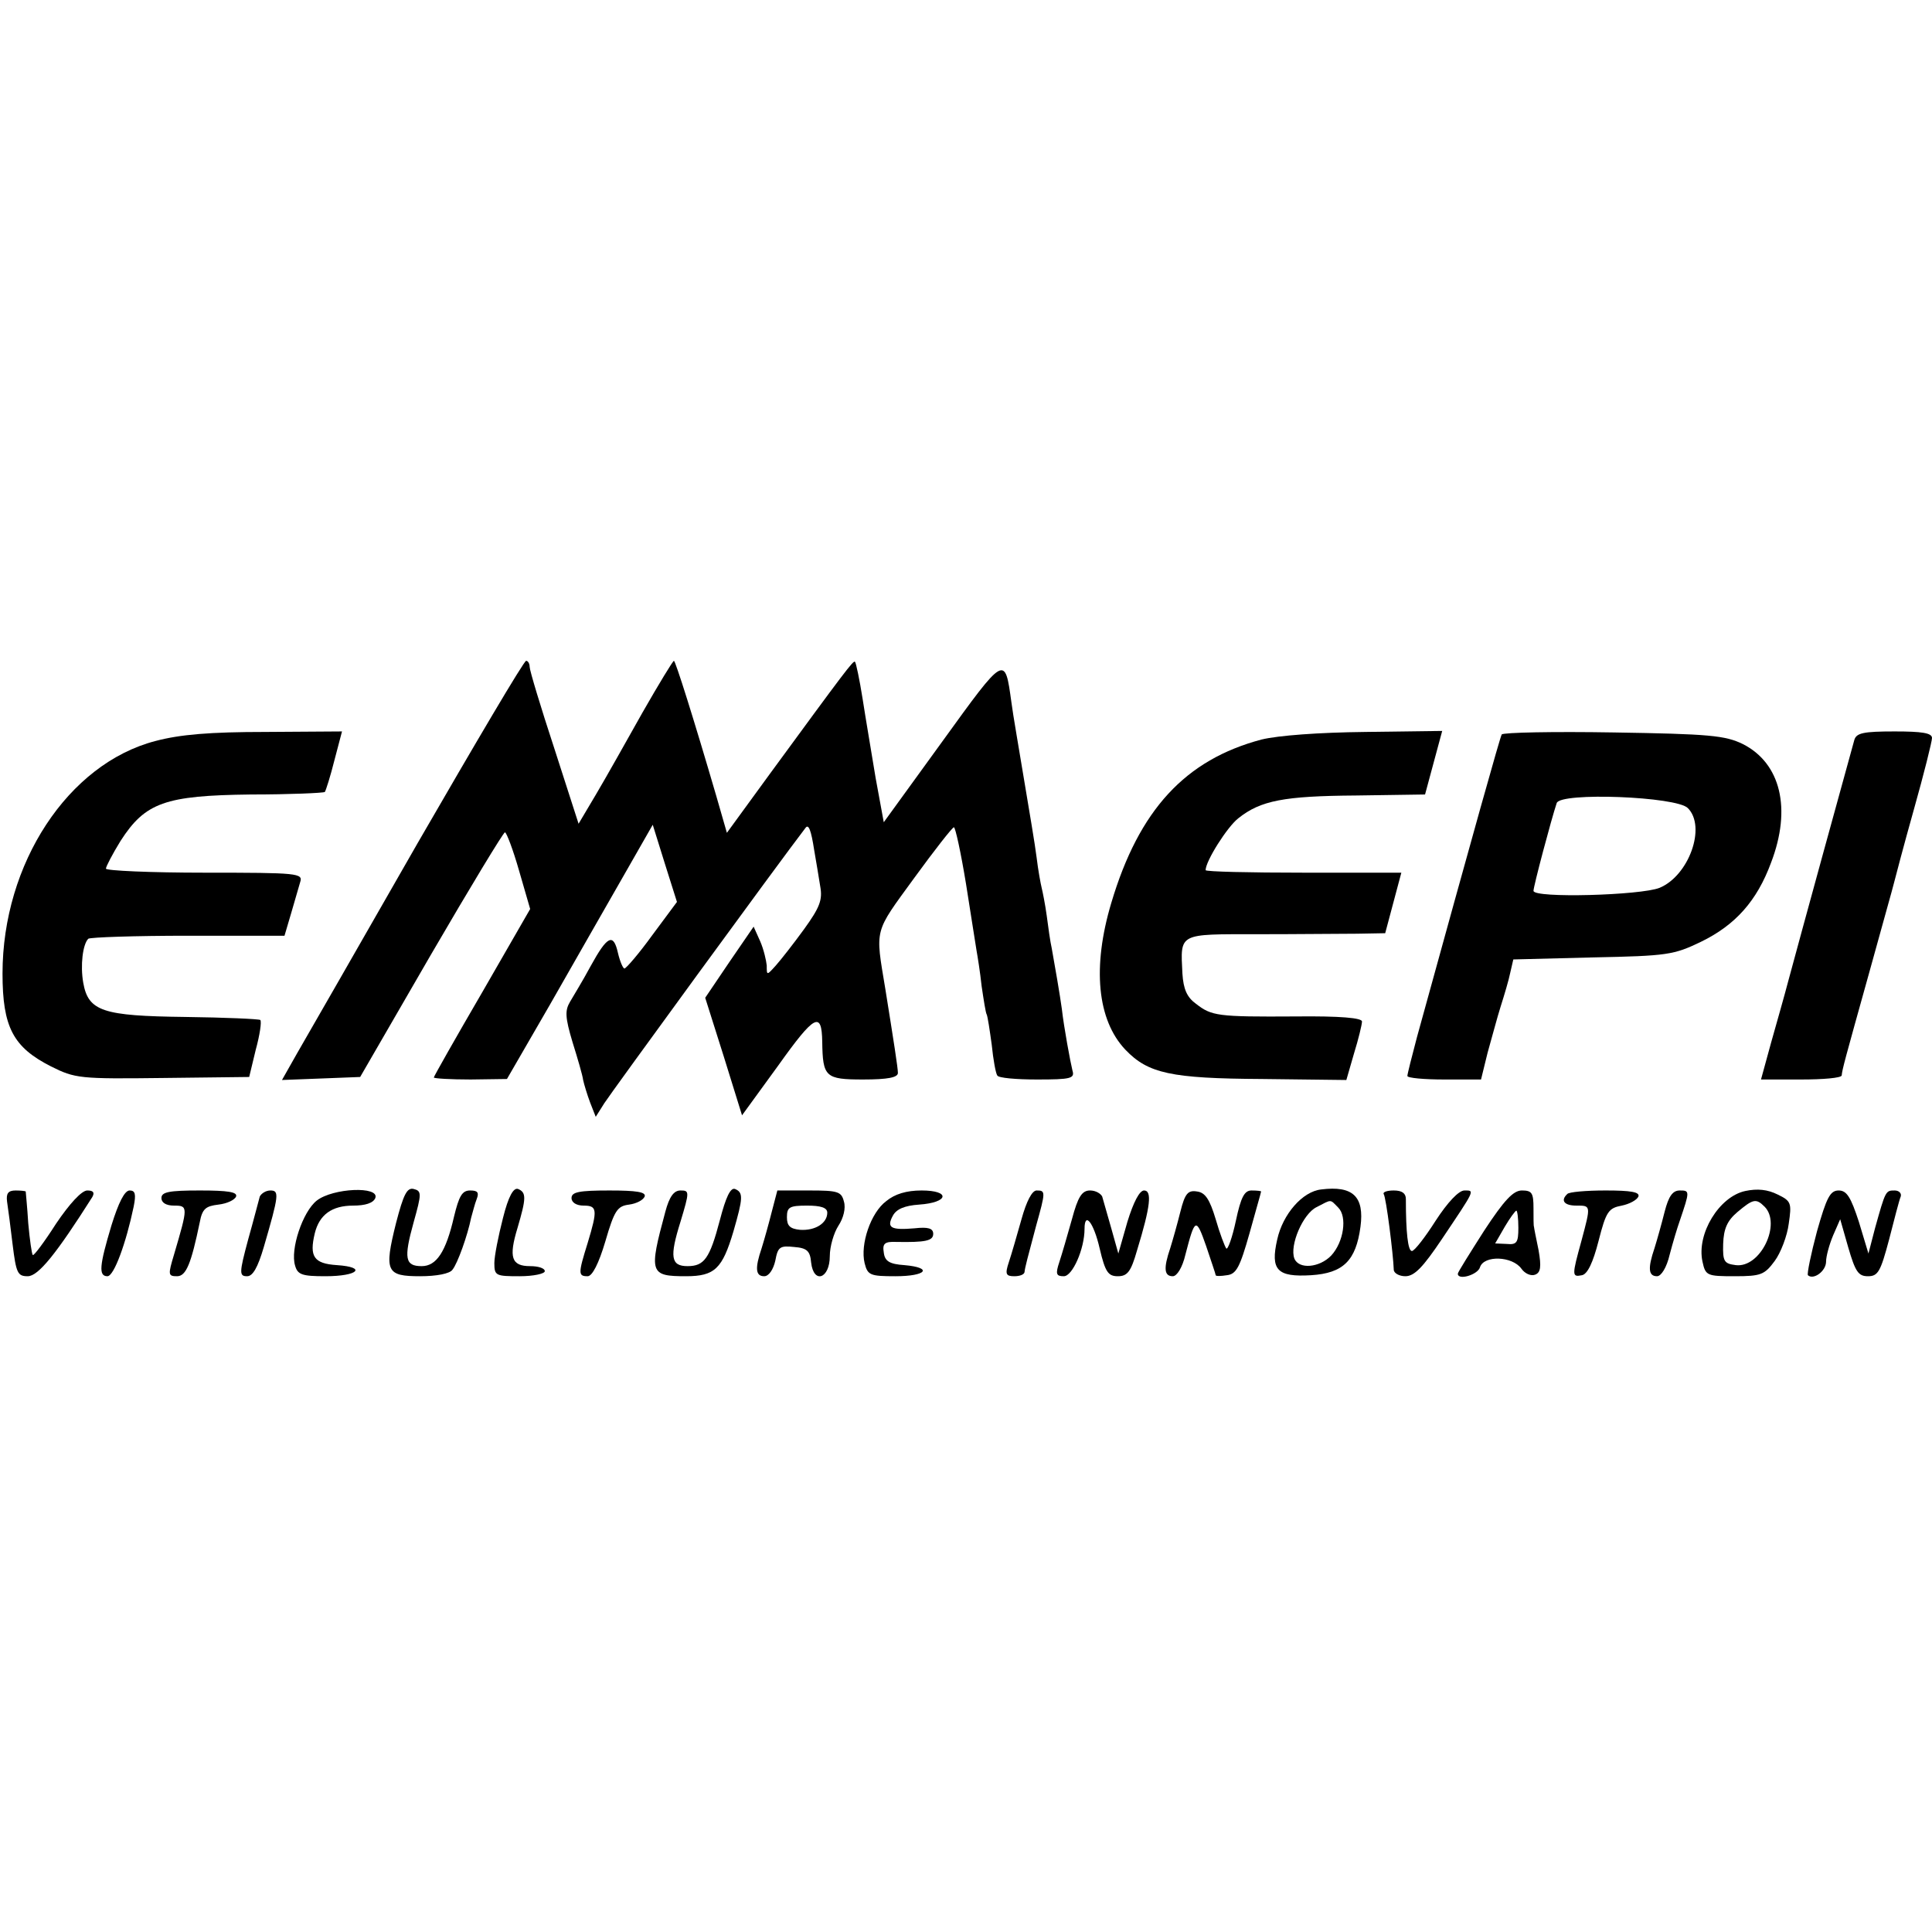 <?xml version="1.0" standalone="no"?>
<!DOCTYPE svg PUBLIC "-//W3C//DTD SVG 20010904//EN"
 "http://www.w3.org/TR/2001/REC-SVG-20010904/DTD/svg10.dtd">
<svg version="1.0" xmlns="http://www.w3.org/2000/svg"
 width="383pt" height="383pt" viewBox="0 0 383 383"
 preserveAspectRatio="xMidYMid meet">
<g transform="translate(0,383) scale(0.1,-0.1)"
fill="#000000" stroke="none">
<path d="M827 2157 c-114 -199 -221 -386 -238 -415 l-30 -53 78 3 77 3 140
242 c78 134 144 243 147 243 3 0 16 -34 28 -76 l22 -76 -95 -165 c-53 -91 -96
-167 -96 -169 0 -2 33 -4 73 -4 l72 1 85 147 c46 81 111 194 144 252 l60 105
24 -77 24 -76 -49 -66 c-26 -36 -51 -65 -55 -66 -3 0 -9 14 -13 31 -9 40 -21
34 -54 -26 -15 -28 -34 -59 -41 -71 -10 -17 -10 -30 5 -80 10 -32 20 -66 21
-75 2 -9 8 -29 14 -45 l11 -28 17 27 c12 19 346 477 399 546 6 8 11 -5 17 -44
4 -22 9 -54 12 -72 5 -27 -1 -42 -32 -85 -21 -29 -47 -62 -56 -72 -18 -20 -18
-20 -18 0 -1 10 -6 32 -13 48 l-13 29 -48 -70 -48 -71 37 -117 36 -116 72 99
c72 101 86 108 87 47 1 -70 6 -75 81 -75 49 0 69 4 69 13 0 10 -8 61 -25 167
-20 121 -23 109 57 219 40 55 76 101 79 101 3 0 14 -51 24 -112 10 -62 19
-122 21 -133 2 -11 7 -42 10 -70 4 -27 8 -53 10 -56 2 -4 6 -31 10 -60 3 -30
8 -57 11 -61 2 -5 38 -8 79 -8 67 0 75 2 70 18 -4 16 -17 86 -21 122 -3 23
-15 93 -20 120 -3 13 -7 42 -10 65 -3 22 -8 47 -10 55 -2 8 -7 35 -10 60 -3
25 -15 95 -25 155 -10 61 -22 129 -25 153 -13 94 -12 95 -137 -78 l-116 -160
-16 87 c-8 49 -20 119 -26 158 -6 38 -13 71 -15 73 -3 4 -20 -19 -168 -221
l-86 -118 -21 73 c-45 154 -81 268 -84 268 -2 0 -30 -46 -62 -102 -32 -57 -73
-130 -92 -162 l-35 -59 -48 149 c-27 82 -49 155 -49 162 0 6 -3 12 -7 12 -5
-1 -101 -164 -216 -363z"/>
<path d="M308 2361 c-173 -45 -303 -243 -303 -461 0 -106 21 -146 96 -184 48
-24 57 -25 222 -23 l171 2 13 54 c8 29 12 56 9 59 -3 2 -70 5 -149 6 -163 2
-192 11 -202 68 -6 34 -1 76 10 87 4 3 93 6 198 6 l191 0 13 44 c7 24 15 52
18 62 6 18 -3 19 -189 19 -108 0 -196 4 -196 8 0 4 13 29 29 55 49 76 88 90
258 92 78 0 144 3 147 5 2 3 11 31 19 63 l15 57 -151 -1 c-111 0 -170 -5 -219
-18z"/>
<path d="M2501 2364 c-151 -40 -243 -139 -298 -324 -38 -127 -28 -232 28 -291
45 -47 90 -57 271 -58 l167 -2 15 52 c9 29 16 58 16 64 0 7 -42 11 -132 10
-155 -1 -166 1 -197 25 -18 13 -25 29 -27 60 -4 81 -9 78 149 78 78 0 167 1
197 1 l56 1 16 60 16 60 -194 0 c-107 0 -194 2 -194 5 0 18 43 86 65 103 44
35 90 44 233 45 l137 2 17 63 17 63 -152 -2 c-93 -1 -173 -7 -206 -15z"/>
<path d="M2977 2374 c-4 -8 -52 -179 -168 -600 -10 -38 -19 -73 -19 -77 0 -4
33 -7 73 -7 l73 0 13 53 c8 28 19 70 26 92 7 22 16 52 19 67 l6 26 157 4 c149
3 161 5 215 31 68 33 111 81 139 157 41 107 19 197 -56 235 -35 17 -66 20
-256 23 -119 2 -219 0 -222 -4z m369 -146 c37 -37 2 -134 -56 -158 -37 -15
-250 -21 -250 -6 0 9 35 141 46 174 7 22 238 13 260 -10z"/>
<path d="M3676 2363 c-6 -21 -112 -407 -131 -478 -7 -27 -23 -83 -34 -122
l-20 -73 80 0 c43 0 79 3 80 8 1 12 6 30 54 202 25 91 48 172 50 181 2 8 19
73 39 144 20 71 36 135 36 142 0 10 -20 13 -74 13 -62 0 -76 -3 -80 -17z"/>
<path d="M785 1405 c-24 -96 -19 -105 48 -105 32 0 59 5 64 13 10 12 30 68 37
103 3 10 7 27 11 37 5 13 2 17 -13 17 -16 0 -22 -11 -32 -52 -16 -70 -35 -98
-64 -98 -33 0 -36 15 -16 87 16 57 16 62 0 66 -13 3 -20 -10 -35 -68z"/>
<path d="M997 1415 c-9 -35 -17 -75 -17 -89 0 -25 3 -26 50 -26 28 0 50 5 50
10 0 6 -13 10 -29 10 -37 0 -43 17 -25 76 17 58 18 70 1 77 -9 3 -19 -14 -30
-58z"/>
<path d="M1427 1411 c-20 -76 -31 -91 -64 -91 -33 0 -36 18 -14 88 18 60 18
62 0 62 -13 0 -22 -12 -30 -42 -33 -122 -31 -128 41 -128 57 0 72 15 94 89 19
66 20 77 3 84 -9 3 -18 -16 -30 -62z"/>
<path d="M2619 1472 c-37 -4 -76 -49 -87 -99 -14 -61 0 -75 67 -71 64 4 89 29
98 96 8 60 -15 82 -78 74z m34 -36 c18 -18 11 -68 -14 -95 -23 -24 -64 -28
-73 -6 -10 26 17 89 44 102 31 16 26 16 43 -1z"/>
<path d="M3460 1469 c-52 -11 -97 -85 -85 -140 6 -28 9 -29 64 -29 52 0 59 3
79 30 12 16 25 50 28 74 6 41 5 45 -22 58 -20 10 -40 12 -64 7z m38 -31 c34
-34 -8 -122 -57 -116 -23 3 -26 7 -25 42 1 30 8 46 28 63 31 26 37 28 54 11z"/>
<path d="M14 1448 c2 -13 7 -51 11 -85 7 -57 10 -63 30 -63 21 0 57 45 128
157 5 9 2 13 -10 13 -11 0 -35 -26 -62 -66 -23 -36 -44 -64 -46 -62 -2 2 -6
30 -9 63 -2 33 -5 61 -5 63 -1 1 -10 2 -20 2 -15 0 -19 -6 -17 -22z"/>
<path d="M221 1401 c-24 -80 -26 -101 -8 -101 13 0 37 66 52 138 5 25 3 32 -8
32 -10 0 -22 -24 -36 -69z"/>
<path d="M320 1455 c0 -9 9 -15 25 -15 28 0 28 -2 0 -97 -12 -40 -12 -43 6
-43 18 0 28 25 45 107 5 27 12 32 37 35 17 2 32 9 35 16 3 9 -16 12 -72 12
-61 0 -76 -3 -76 -15z"/>
<path d="M515 1458 c-2 -7 -12 -46 -23 -85 -18 -67 -18 -73 -2 -73 11 0 21 17
33 58 30 103 31 112 13 112 -9 0 -18 -6 -21 -12z"/>
<path d="M628 1450 c-28 -22 -53 -97 -43 -129 5 -18 14 -21 60 -21 65 0 83 18
23 22 -46 3 -55 17 -44 63 9 37 34 55 76 55 24 0 40 5 44 15 9 24 -84 20 -116
-5z"/>
<path d="M1133 1455 c0 -9 10 -15 24 -15 27 0 28 -8 8 -74 -19 -61 -19 -66 0
-66 9 0 22 25 35 69 18 62 24 70 47 73 15 2 28 9 31 16 3 9 -16 12 -70 12 -60
0 -75 -3 -75 -15z"/>
<path d="M1530 1428 c-6 -24 -15 -56 -20 -72 -14 -41 -12 -56 5 -56 9 0 18 13
22 31 5 27 9 30 37 27 26 -2 32 -8 34 -31 5 -43 37 -32 37 13 0 19 8 46 17 60
10 15 15 35 11 48 -5 20 -12 22 -69 22 l-63 0 -11 -42z m110 -2 c0 -21 -24
-36 -54 -34 -20 2 -26 8 -26 25 0 20 5 23 40 23 27 0 40 -4 40 -14z"/>
<path d="M1757 1449 c-31 -23 -52 -86 -43 -123 6 -24 11 -26 61 -26 62 0 75
17 18 22 -30 2 -39 8 -41 25 -3 18 2 22 25 21 57 -1 73 2 73 16 0 11 -10 14
-37 11 -47 -4 -56 1 -43 25 7 13 23 20 52 22 59 4 63 28 5 28 -30 0 -53 -7
-70 -21z"/>
<path d="M2025 1413 c-9 -32 -20 -70 -25 -85 -8 -24 -6 -28 11 -28 10 0 19 3
20 8 1 10 6 28 23 92 19 68 19 70 1 70 -9 0 -20 -21 -30 -57z"/>
<path d="M2125 1413 c-9 -32 -20 -70 -25 -85 -8 -24 -6 -28 9 -28 17 0 41 54
41 94 0 35 18 13 30 -39 11 -47 17 -55 36 -55 19 0 26 9 38 51 27 88 30 119
14 119 -9 0 -21 -23 -33 -62 l-18 -63 -14 50 c-8 28 -16 56 -18 63 -3 6 -13
12 -24 12 -16 0 -24 -12 -36 -57z"/>
<path d="M2340 1428 c-6 -24 -15 -56 -20 -72 -14 -41 -12 -56 5 -56 8 0 19 17
25 43 19 73 21 74 41 17 10 -30 19 -56 19 -58 0 -2 10 -2 22 0 19 2 26 16 45
83 12 44 23 81 23 83 0 1 -8 2 -19 2 -14 0 -21 -13 -31 -60 -7 -33 -16 -58
-19 -55 -3 4 -13 30 -21 58 -12 40 -21 53 -37 55 -18 3 -24 -4 -33 -40z"/>
<path d="M2743 1463 c5 -7 19 -120 20 -150 0 -7 11 -13 23 -13 18 0 35 18 72
73 67 100 66 97 45 97 -11 0 -33 -23 -57 -60 -21 -33 -42 -60 -47 -60 -8 0
-12 37 -12 103 0 11 -7 17 -24 17 -13 0 -22 -3 -20 -7z"/>
<path d="M2942 1390 c-28 -44 -52 -82 -52 -85 0 -14 40 -2 44 13 8 24 64 22
82 -3 7 -10 19 -15 27 -12 11 4 13 15 7 49 -5 24 -9 44 -9 46 -1 1 -1 18 -1
37 0 30 -3 35 -23 35 -17 0 -35 -19 -75 -80z m68 6 c0 -29 -3 -34 -23 -32
l-23 1 19 33 c10 17 21 32 23 32 2 0 4 -15 4 -34z"/>
<path d="M3107 1463 c-14 -13 -6 -23 18 -23 29 0 29 1 10 -70 -19 -69 -19 -72
1 -68 11 2 22 25 33 68 15 59 20 65 46 70 15 3 30 11 33 18 3 9 -15 12 -65 12
-39 0 -73 -3 -76 -7z"/>
<path d="M3300 1428 c-6 -24 -15 -56 -20 -72 -14 -41 -12 -56 5 -56 8 0 19 17
25 43 6 23 15 53 20 67 20 59 20 60 0 60 -14 0 -22 -11 -30 -42z"/>
<path d="M3602 1389 c-12 -45 -20 -84 -18 -87 11 -10 36 8 36 27 0 10 6 33 14
52 l14 32 16 -56 c14 -48 20 -57 39 -57 20 0 25 9 42 73 10 39 20 78 23 85 2
6 -3 12 -12 12 -18 0 -18 0 -39 -75 l-13 -50 -19 63 c-16 49 -24 62 -40 62
-17 0 -24 -14 -43 -81z"/>
</g>
</svg>
